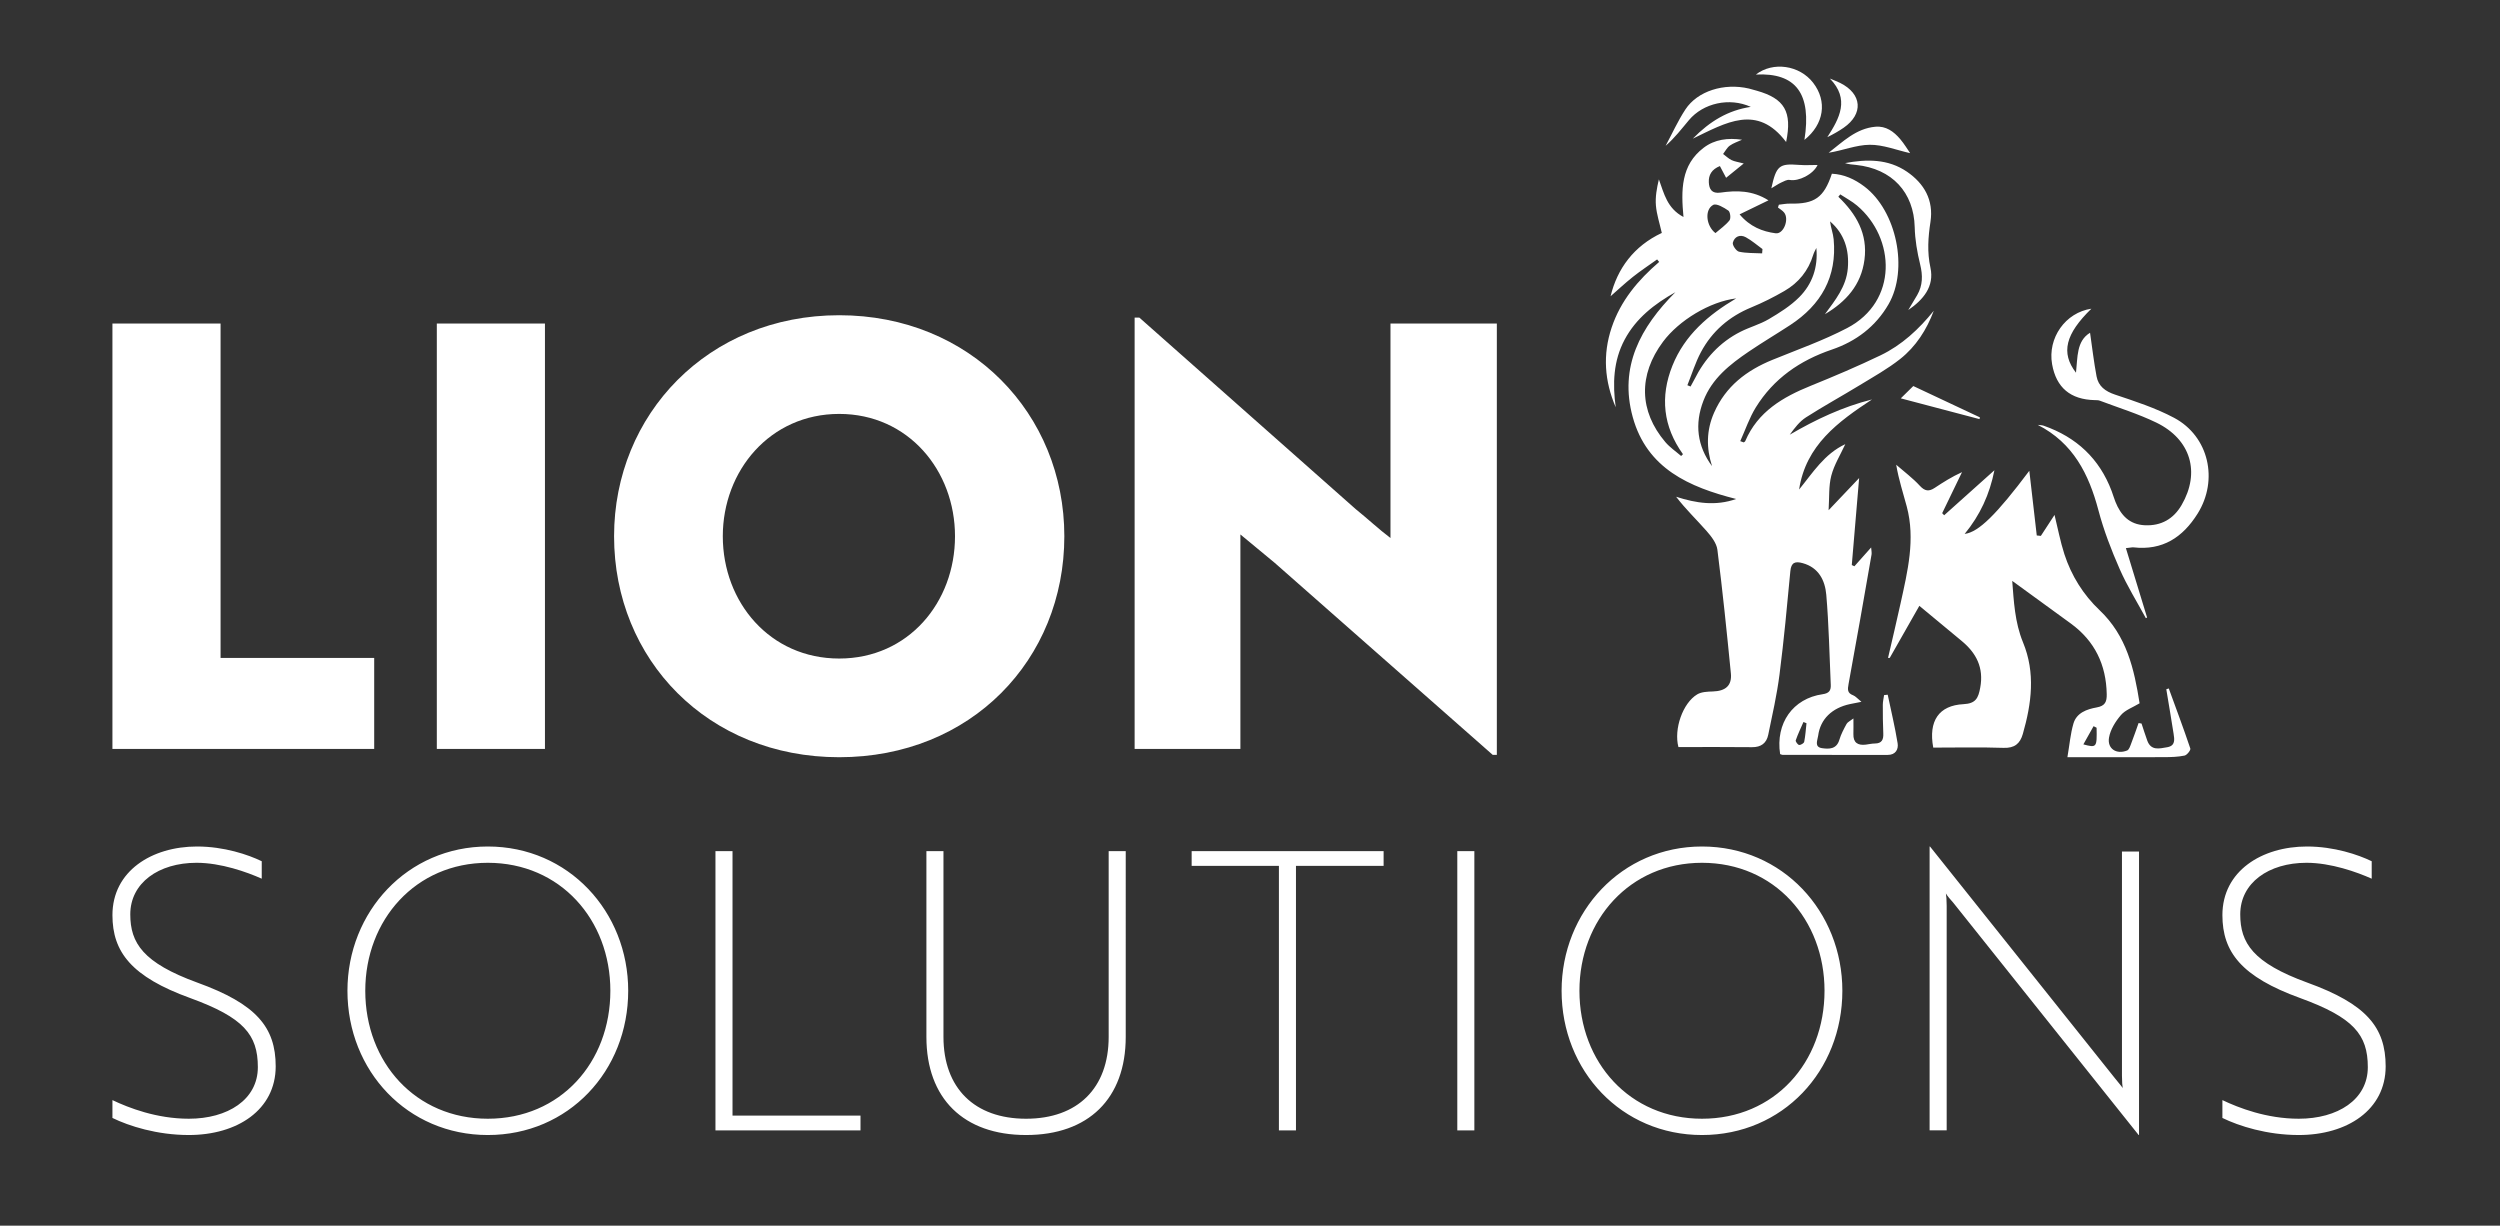 <?xml version="1.0" encoding="utf-8"?>
<!-- Generator: Adobe Illustrator 26.4.0, SVG Export Plug-In . SVG Version: 6.00 Build 0)  -->
<svg version="1.1" id="Layer_1" xmlns="http://www.w3.org/2000/svg" xmlns:xlink="http://www.w3.org/1999/xlink" x="0px" y="0px"
	 width="500px" height="245.13px" viewBox="0 0 500 245.13" style="enable-background:new 0 0 500 245.13;" xml:space="preserve">
<rect x="0" y="0" width="500" height="245.13" fill="#333333" stroke="none"/>
<style type="text/css">
	.st0{fill:#FFFFFF;}
</style>
<path class="st0" d="M351.364,18.146c-0.528-0.15-1.052-0.312-1.584-0.438c-4.958-1.156-10.268,0.479-12.702,4.184
	c-1.508,2.298-2.647,4.837-3.954,7.267c1.797-1.547,3.19-3.379,4.668-5.139c2.861-3.405,8.088-4.582,12.367-2.646
	c-4.523,0.684-8.15,2.841-11.605,6.359c6.651-3.196,12.864-7.018,18.67,0.667
	C358.469,22.33,356.908,19.718,351.364,18.146 M354.266,37.661c0.852-0.505,1.389-0.883,1.976-1.154
	c0.536-0.248,1.169-0.616,1.684-0.52c1.787,0.331,4.697-1.087,5.593-2.993c-1.28,0-2.5,0.078-3.709-0.014
	C355.85,32.678,355.273,33.099,354.266,37.661 M360.884,27.979c3.923-3.128,4.617-7.713,1.734-11.438
	c-2.726-3.518-8.029-4.274-11.447-1.631C359.198,14.496,362.359,18.75,360.884,27.979 M368.038,16.589
	c-0.667-0.335-1.374-0.587-2.064-0.879c4.007,4.11,1.964,7.902-0.513,11.726c1.206-0.592,2.274-1.195,3.278-1.892
	C372.733,22.774,372.417,18.779,368.038,16.589 M373.941,28.956c2.678-0.027,5.367,1.066,8.091,1.676
	c-0.53-0.758-1.179-1.861-1.996-2.82c-1.282-1.508-2.845-2.654-4.958-2.465c-3.88,0.349-6.486,2.997-9.35,5.203
	C368.531,30.115,371.232,28.981,373.941,28.956 M386.086,53.528c-0.678-3.122-0.46-6.094,0.006-9.146
	c0.667-4.371-1.257-7.671-4.683-10.027c-3.785-2.6-8.084-2.545-12.402-1.734c0.723,0.246,1.473,0.287,2.216,0.366
	c7.207,0.764,11.549,5.498,11.718,12.449c0.059,2.494,0.495,5.018,1.091,7.448c0.536,2.189,0.534,4.186-0.596,6.139
	c-0.579,1.004-1.189,1.992-1.785,2.986C384.625,59.971,386.909,57.313,386.086,53.528 M342.811,82.552
	c-1.542,3.512-1.569,7.029-0.405,10.674c-2.974-4.024-3.516-8.425-1.717-13.086
	c1.715-4.447,5.285-7.25,9.052-9.81c2.719-1.849,5.554-3.525,8.306-5.324c6.182-4.046,9.38-9.643,8.684-17.159
	c-0.111-1.187-0.581-2.341-0.719-3.57c2.871,2.483,3.861,5.708,3.549,9.399c-0.31,3.648-2.518,6.363-4.578,9.167
	c4.21-2.494,7.246-5.831,7.91-10.909c0.676-5.172-1.635-9.134-5.227-12.582c0.127-0.158,0.257-0.318,0.386-0.476
	c1.123,0.74,2.335,1.374,3.356,2.237c7.694,6.511,8.23,19.167-1.976,24.497
	c-4.771,2.494-9.906,4.307-14.909,6.345C349.316,74.073,345.136,77.255,342.811,82.552 M363.269,49.592
	c0.368,3.847-0.809,7.22-3.414,9.838c-1.748,1.758-3.948,3.128-6.104,4.402c-1.756,1.037-3.796,1.582-5.628,2.506
	c-4.184,2.111-7.185,5.414-9.263,9.588c-0.232,0.466-0.497,0.918-0.748,1.378
	c-0.211-0.086-0.423-0.173-0.635-0.259c0.887-2.208,1.59-4.517,2.703-6.606c2.235-4.194,5.657-7.138,10.087-8.961
	c2.272-0.937,4.488-2.054,6.618-3.286c2.828-1.635,4.796-4.048,5.759-7.224
	C362.788,50.49,363.057,50.05,363.269,49.592 M352.494,49.812c-0.023,0.287-0.045,0.575-0.068,0.863
	c-1.549-0.084-3.13-0.01-4.625-0.337c-0.546-0.121-1.356-1.304-1.232-1.797c0.306-1.218,1.432-1.732,2.6-1.089
	C350.353,48.101,351.393,49.013,352.494,49.812 M347.236,59.679c-5.56,3.292-10.299,7.341-12.751,13.455
	c-2.495,6.221-1.863,12.176,2.107,17.705c-0.123,0.121-0.244,0.24-0.366,0.359
	c-1.056-0.916-2.251-1.715-3.147-2.767c-5.291-6.221-5.426-13.453-0.468-20.094
	C335.795,64.072,341.961,60.33,347.236,59.679 M345.905,44.065c-0.78,0.99-1.875,1.734-2.816,2.553
	c-1.888-1.448-2.21-4.702-0.444-5.64c0.653-0.345,2.134,0.524,3.027,1.142
	C346.05,42.383,346.207,43.679,345.905,44.065 M361.299,144.647c-0.138,1.241-0.216,2.491-0.458,3.712
	c-0.058,0.287-0.69,0.67-1.017,0.633c-0.271-0.031-0.754-0.705-0.674-0.93
	c0.433-1.249,1.011-2.446,1.54-3.662C360.894,144.482,361.096,144.565,361.299,144.647 M386.755,62.158
	c-2.976,3.685-6.39,6.86-10.646,8.906c-4.566,2.194-9.239,4.18-13.934,6.082
	c-5.613,2.272-10.613,5.178-13.127,11.081c-0.045,0.107-0.197,0.168-0.298,0.253
	c-0.234-0.084-0.468-0.166-0.7-0.251c1.023-2.259,1.822-4.658,3.114-6.751
	c3.57-5.772,8.816-9.389,15.226-11.568c4.796-1.631,8.733-4.58,11.319-9.06
	c4.032-6.983,1.616-18.681-4.837-23.552c-1.931-1.458-4.056-2.442-6.495-2.553
	c-1.604,4.804-3.451,6.078-8.388,5.977c-0.737-0.016-1.477,0.14-2.216,0.218
	c-0.059,0.187-0.119,0.374-0.179,0.561c0.419,0.335,0.918,0.606,1.241,1.017c1.046,1.325-0.111,4.35-1.707,4.139
	c-2.617-0.349-5.12-1.3-7.209-3.785c2.091-1.015,3.931-1.91,5.774-2.804
	c-3.212-2.029-6.404-2.003-9.598-1.547c-1.752,0.248-2.261-0.702-2.329-2.058c-0.072-1.462,0.577-2.598,2.214-3.251
	c0.487,0.922,0.932,1.762,1.241,2.348c0.986-0.801,2.101-1.707,3.529-2.865c-1.15-0.306-1.845-0.386-2.434-0.676
	c-0.616-0.304-1.134-0.807-1.694-1.224c0.438-0.567,0.78-1.269,1.339-1.668c0.727-0.52,1.627-0.799,2.452-1.181
	c-2.824-0.407-5.465-0.08-7.68,1.604c-4.574,3.475-4.531,8.491-4.036,13.848c-3.274-1.732-3.884-4.687-4.919-7.526
	c-0.423,1.775-0.739,3.525-0.594,5.237c0.152,1.799,0.744,3.562,1.177,5.478
	c-5.605,2.631-8.904,7.142-10.247,12.665c1.31-1.144,2.832-2.578,4.463-3.874
	c1.557-1.238,3.227-2.335,4.847-3.494c0.136,0.166,0.273,0.333,0.409,0.501c-4.225,3.627-7.717,7.774-9.51,13.139
	c-1.812,5.416-1.421,10.713,0.82,15.932c-0.637-4.689-0.491-9.276,1.791-13.542
	c2.278-4.26,5.93-7.107,10.142-9.475c-6.955,6.983-11.303,14.903-8.528,24.98
	c2.841,10.307,11.289,13.996,20.687,16.38c-4.102,1.438-7.975,0.852-12.011-0.448
	c1.902,2.487,4.102,4.588,6.102,6.862c0.941,1.07,1.984,2.413,2.152,3.736c1.039,8.226,1.888,16.477,2.697,24.73
	c0.238,2.44-1.068,3.537-3.603,3.615c-1.06,0.031-2.278,0.072-3.136,0.585c-2.89,1.734-4.702,6.942-3.751,10.537
	c4.872,0,9.795-0.039,14.719,0.021c1.81,0.021,2.896-0.809,3.239-2.465c0.83-4.013,1.742-8.025,2.261-12.083
	c0.877-6.866,1.52-13.764,2.165-20.657c0.166-1.777,0.99-2.005,2.452-1.606c3.235,0.881,4.488,3.481,4.734,6.332
	c0.518,5.993,0.626,12.024,0.898,18.038c0.049,1.126-0.361,1.666-1.623,1.847
	c-5.963,0.852-9.452,5.819-8.507,11.975c0.173,0.053,0.364,0.162,0.554,0.162
	c6.994,0.006,13.985,0.002,20.979,0.002c1.575,0,2.159-1.134,1.968-2.325c-0.526-3.26-1.304-6.478-1.982-9.713
	c-0.242,0.025-0.485,0.049-0.727,0.076c-0.088,0.643-0.251,1.288-0.253,1.933
	c-0.006,1.918,0.012,3.841,0.095,5.757c0.053,1.236-0.306,1.98-1.678,1.992c-0.612,0.004-1.224,0.154-1.836,0.228
	c-1.6,0.189-2.518-0.401-2.465-2.138c0.029-0.916,0.006-1.834,0.006-3.102c-0.678,0.526-1.171,0.731-1.37,1.097
	c-0.553,1.013-1.111,2.056-1.436,3.157c-0.561,1.914-2.062,1.898-3.471,1.692c-1.616-0.236-0.891-1.606-0.778-2.487
	c0.429-3.311,2.758-5.566,6.382-6.334c0.614-0.132,1.228-0.244,2.274-0.45c-0.813-0.657-1.175-1.123-1.647-1.3
	c-1.191-0.448-1.134-1.148-0.928-2.259c1.592-8.618,3.089-17.253,4.597-25.886
	c0.068-0.39-0.041-0.809-0.08-1.427c-1.249,1.405-2.3,2.584-3.35,3.763c-0.175-0.082-0.347-0.164-0.522-0.246
	c0.479-5.648,0.955-11.297,1.471-17.397c-1.966,2.068-3.806,4.005-6.108,6.431
	c0.166-2.559-0.002-4.825,0.538-6.903c0.561-2.161,1.808-4.145,2.802-6.306c-4.184,1.943-6.503,5.722-9.241,9.07
	c1.347-8.875,7.807-13.548,14.583-18.015c-5.866,1.475-11.229,4.001-16.45,7.049
	c0.955-1.319,1.951-2.637,3.256-3.473c3.514-2.251,7.185-4.26,10.748-6.435c2.74-1.672,5.572-3.247,8.076-5.227
	C383.184,69.306,385.332,65.954,386.755,62.158 M395.904,83.825c0.025-0.117,0.049-0.236,0.074-0.355
	c-4.412-2.072-8.822-4.147-13.318-6.262c-0.643,0.633-1.366,1.341-2.504,2.461
	C385.741,81.143,390.822,82.484,395.904,83.825 M416.673,148.878c0.719-1.28,1.38-2.461,2.042-3.642
	c0.201,0.105,0.403,0.207,0.604,0.312C419.399,149.504,419.346,149.588,416.673,148.878 M408.172,107.177
	c-0.273-0.029-0.546-0.055-0.82-0.084c-0.489-4.26-0.98-8.518-1.489-12.934
	c-6.575,8.762-10.144,12.276-12.932,12.626c3.087-3.752,4.997-7.906,5.954-12.735
	c-3.518,3.151-6.786,6.078-10.054,9.005c-0.131-0.14-0.263-0.279-0.394-0.419
	c1.323-2.736,2.646-5.472,3.966-8.208c-2.068,0.943-3.783,2.04-5.482,3.161c-1.132,0.746-1.947,0.663-2.956-0.435
	c-1.419-1.547-3.136-2.816-4.726-4.205c0.509,3.013,1.397,5.667,2.115,8.366
	c1.748,6.556,0.168,12.93-1.226,19.299c-0.801,3.666-1.678,7.316-2.522,10.974c0.115-0.002,0.23-0.006,0.347-0.01
	c1.996-3.514,3.995-7.027,5.917-10.409c3.067,2.543,5.745,4.771,8.431,6.992c2.96,2.444,4.49,5.367,3.744,9.378
	c-0.384,2.07-0.877,3.173-3.344,3.295c-4.917,0.244-7.045,3.346-6.051,8.688c4.63,0,9.35-0.109,14.059,0.049
	c2.196,0.074,3.297-0.824,3.857-2.783c1.748-6.104,2.557-12.2,0.035-18.321
	c-1.66-4.032-1.84-8.294-2.157-12.291c3.968,2.886,7.869,5.706,11.753,8.553
	c4.761,3.488,7.039,8.226,7.148,14.102c0.029,1.522-0.312,2.348-2.001,2.652c-1.964,0.353-4.028,1.06-4.66,3.237
	c-0.596,2.052-0.774,4.225-1.202,6.721c6.772,0,13.057,0.014,19.344-0.012c1.366-0.006,2.756-0.041,4.083-0.314
	c0.487-0.103,1.265-1.087,1.156-1.413c-1.356-4.034-2.853-8.019-4.311-12.018c-0.166,0.058-0.331,0.113-0.495,0.17
	c0.489,2.956,0.996,5.909,1.456,8.869c0.181,1.165,0.401,2.44-1.288,2.724c-1.551,0.261-3.223,0.748-3.978-1.343
	c-0.407-1.121-0.762-2.264-1.14-3.397c-0.197-0.033-0.394-0.068-0.592-0.101c-0.487,1.362-0.951,2.732-1.473,4.079
	c-0.199,0.513-0.419,1.255-0.822,1.413c-2.12,0.844-3.993-0.343-3.621-2.565c0.269-1.61,1.294-3.245,2.387-4.521
	c0.885-1.029,2.377-1.534,3.732-2.354c-1.078-6.862-2.586-13.492-8-18.619
	c-3.262-3.089-5.648-6.912-7.047-11.219c-0.811-2.506-1.294-5.116-1.966-7.838
	C409.971,104.42,409.072,105.798,408.172,107.177 M434.822,83.564c-3.712-1.974-7.799-3.299-11.808-4.64
	c-1.97-0.659-3.327-1.676-3.701-3.642c-0.548-2.898-0.881-5.837-1.302-8.731
	c-2.74,1.666-2.467,4.888-2.812,7.992c-3.083-3.983-2.111-7.75,3.079-12.802
	c-5.184,0.756-8.789,5.848-7.858,11.108c0.83,4.679,3.67,7.066,8.532,7.176c0.339,0.008,0.703-0.004,1.008,0.111
	c3.779,1.429,7.674,2.627,11.299,4.381c6.913,3.348,8.859,9.968,5.051,16.506
	c-1.602,2.75-4.067,4.184-7.345,4.028c-3.097-0.146-4.808-2.015-5.878-4.687c-0.279-0.698-0.487-1.427-0.75-2.132
	c-2.448-6.521-7.064-10.802-13.589-13.086c-0.374-0.129-0.797-0.117-1.195-0.171
	c7.092,3.629,10.218,9.842,12.137,17.095c1.062,4.016,2.58,7.947,4.254,11.757c1.483,3.381,3.465,6.544,5.225,9.801
	c0.084-0.041,0.166-0.082,0.251-0.123c-1.386-4.539-2.773-9.079-4.241-13.88c0.994-0.105,1.263-0.183,1.522-0.154
	c5.809,0.657,9.842-1.984,12.825-6.749C443.728,96.009,441.789,87.272,434.822,83.564"/>
<path class="st0" d="M299.368,150.97V64.702h-21.273v42.899c-2.362-1.773-4.609-3.901-6.971-5.792l-43.254-38.288h-0.945
	v86.268h21.154V106.89l6.854,5.673l43.607,38.407H299.368z M144.56,107.245c0-13.118,9.452-24.462,23.279-24.462
	s23.162,11.344,23.162,24.462c0,13.236-9.335,24.462-23.162,24.462C154.013,131.708,144.56,120.481,144.56,107.245
	 M122.815,107.245c0,24.699,18.79,44.199,45.025,44.199c26.354,0,45.027-19.5,45.027-44.199
	c0-24.462-18.792-44.199-45.027-44.199C141.605,63.047,122.815,82.9,122.815,107.245 M108.99,64.702h-21.626v85.087
	h21.626V64.702z M74.839,149.789v-18.2h-30.725V64.702h-21.628v85.087H74.839z"/>
<path class="st0" d="M459.76,227.004c9.694,0,17.372-5.04,17.372-13.729c0-7.834-3.878-12.486-15.667-16.752
	c-10.857-3.956-13.416-7.912-13.416-13.65c0-6.283,5.661-10.315,13.262-10.315c4.886,0,10.083,1.861,13.03,3.179
	v-3.49c-2.715-1.319-7.524-2.947-12.952-2.947c-8.998,0-16.908,4.886-16.908,13.726
	c0,7.37,3.8,12.332,15.589,16.598c10.625,3.878,13.494,7.292,13.494,13.807c0,6.515-6.049,10.315-13.805,10.315
	c-6.439,0-12.022-2.171-15.279-3.724v3.57C447.814,225.219,453.399,227.004,459.76,227.004 M427.728,227.004h0.076
	v-56.695h-3.412v44.829c0,1.241,0.078,2.093,0.154,2.481c-0.232-0.388-0.93-1.165-1.473-1.861l-37.074-46.458
	h-0.078v56.773h3.414v-44.907c0-1.163-0.078-2.017-0.156-2.481c0.234,0.464,0.932,1.241,1.475,1.861L427.728,227.004
	z M315.887,198.152c0-14.193,10.083-25.594,24.51-25.594c14.503,0,24.508,11.401,24.508,25.594
	c0,14.349-10.005,25.594-24.508,25.594C325.97,223.746,315.887,212.501,315.887,198.152 M312.319,198.152
	c0,16.054,12.022,28.852,28.078,28.852c16.132,0,28.075-12.798,28.075-28.852c0-15.822-11.944-28.852-28.075-28.852
	C324.341,169.3,312.319,182.33,312.319,198.152 M294.871,170.231h-3.412v55.843h3.412V170.231z M276.722,173.178
	v-2.947h-38.392v2.947h17.452v52.895h3.412v-52.895L276.722,173.178L276.722,173.178z M225.148,170.231h-3.414
	v37.15c0,10.239-6.205,16.366-16.52,16.366s-16.52-6.127-16.52-16.366v-37.15h-3.412v37.15
	c0,12.332,7.446,19.623,19.931,19.623c12.488,0,19.933-7.292,19.933-19.623V170.231z M172.099,226.073v-2.947h-25.596
	v-52.895h-3.412v55.843H172.099z M73.055,198.152c0-14.193,10.083-25.594,24.508-25.594
	c14.505,0,24.51,11.401,24.51,25.594c0,14.349-10.005,25.594-24.51,25.594
	C83.138,223.746,73.055,212.501,73.055,198.152 M69.488,198.152c0,16.054,12.022,28.852,28.075,28.852
	c16.134,0,28.077-12.798,28.077-28.852c0-15.822-11.944-28.852-28.077-28.852
	C81.509,169.3,69.488,182.33,69.488,198.152 M37.767,227.004c9.695,0,17.372-5.04,17.372-13.729
	c0-7.834-3.878-12.486-15.665-16.752c-10.859-3.956-13.418-7.912-13.418-13.65c0-6.283,5.663-10.315,13.262-10.315
	c4.886,0,10.083,1.861,13.03,3.179v-3.49c-2.715-1.319-7.524-2.947-12.952-2.947
	c-8.996,0-16.908,4.886-16.908,13.726c0,7.37,3.8,12.332,15.589,16.598c10.625,3.878,13.494,7.292,13.494,13.807
	c0,6.515-6.049,10.315-13.805,10.315c-6.437,0-12.022-2.171-15.279-3.724v3.57
	C25.823,225.219,31.408,227.004,37.767,227.004"/>
</svg>
